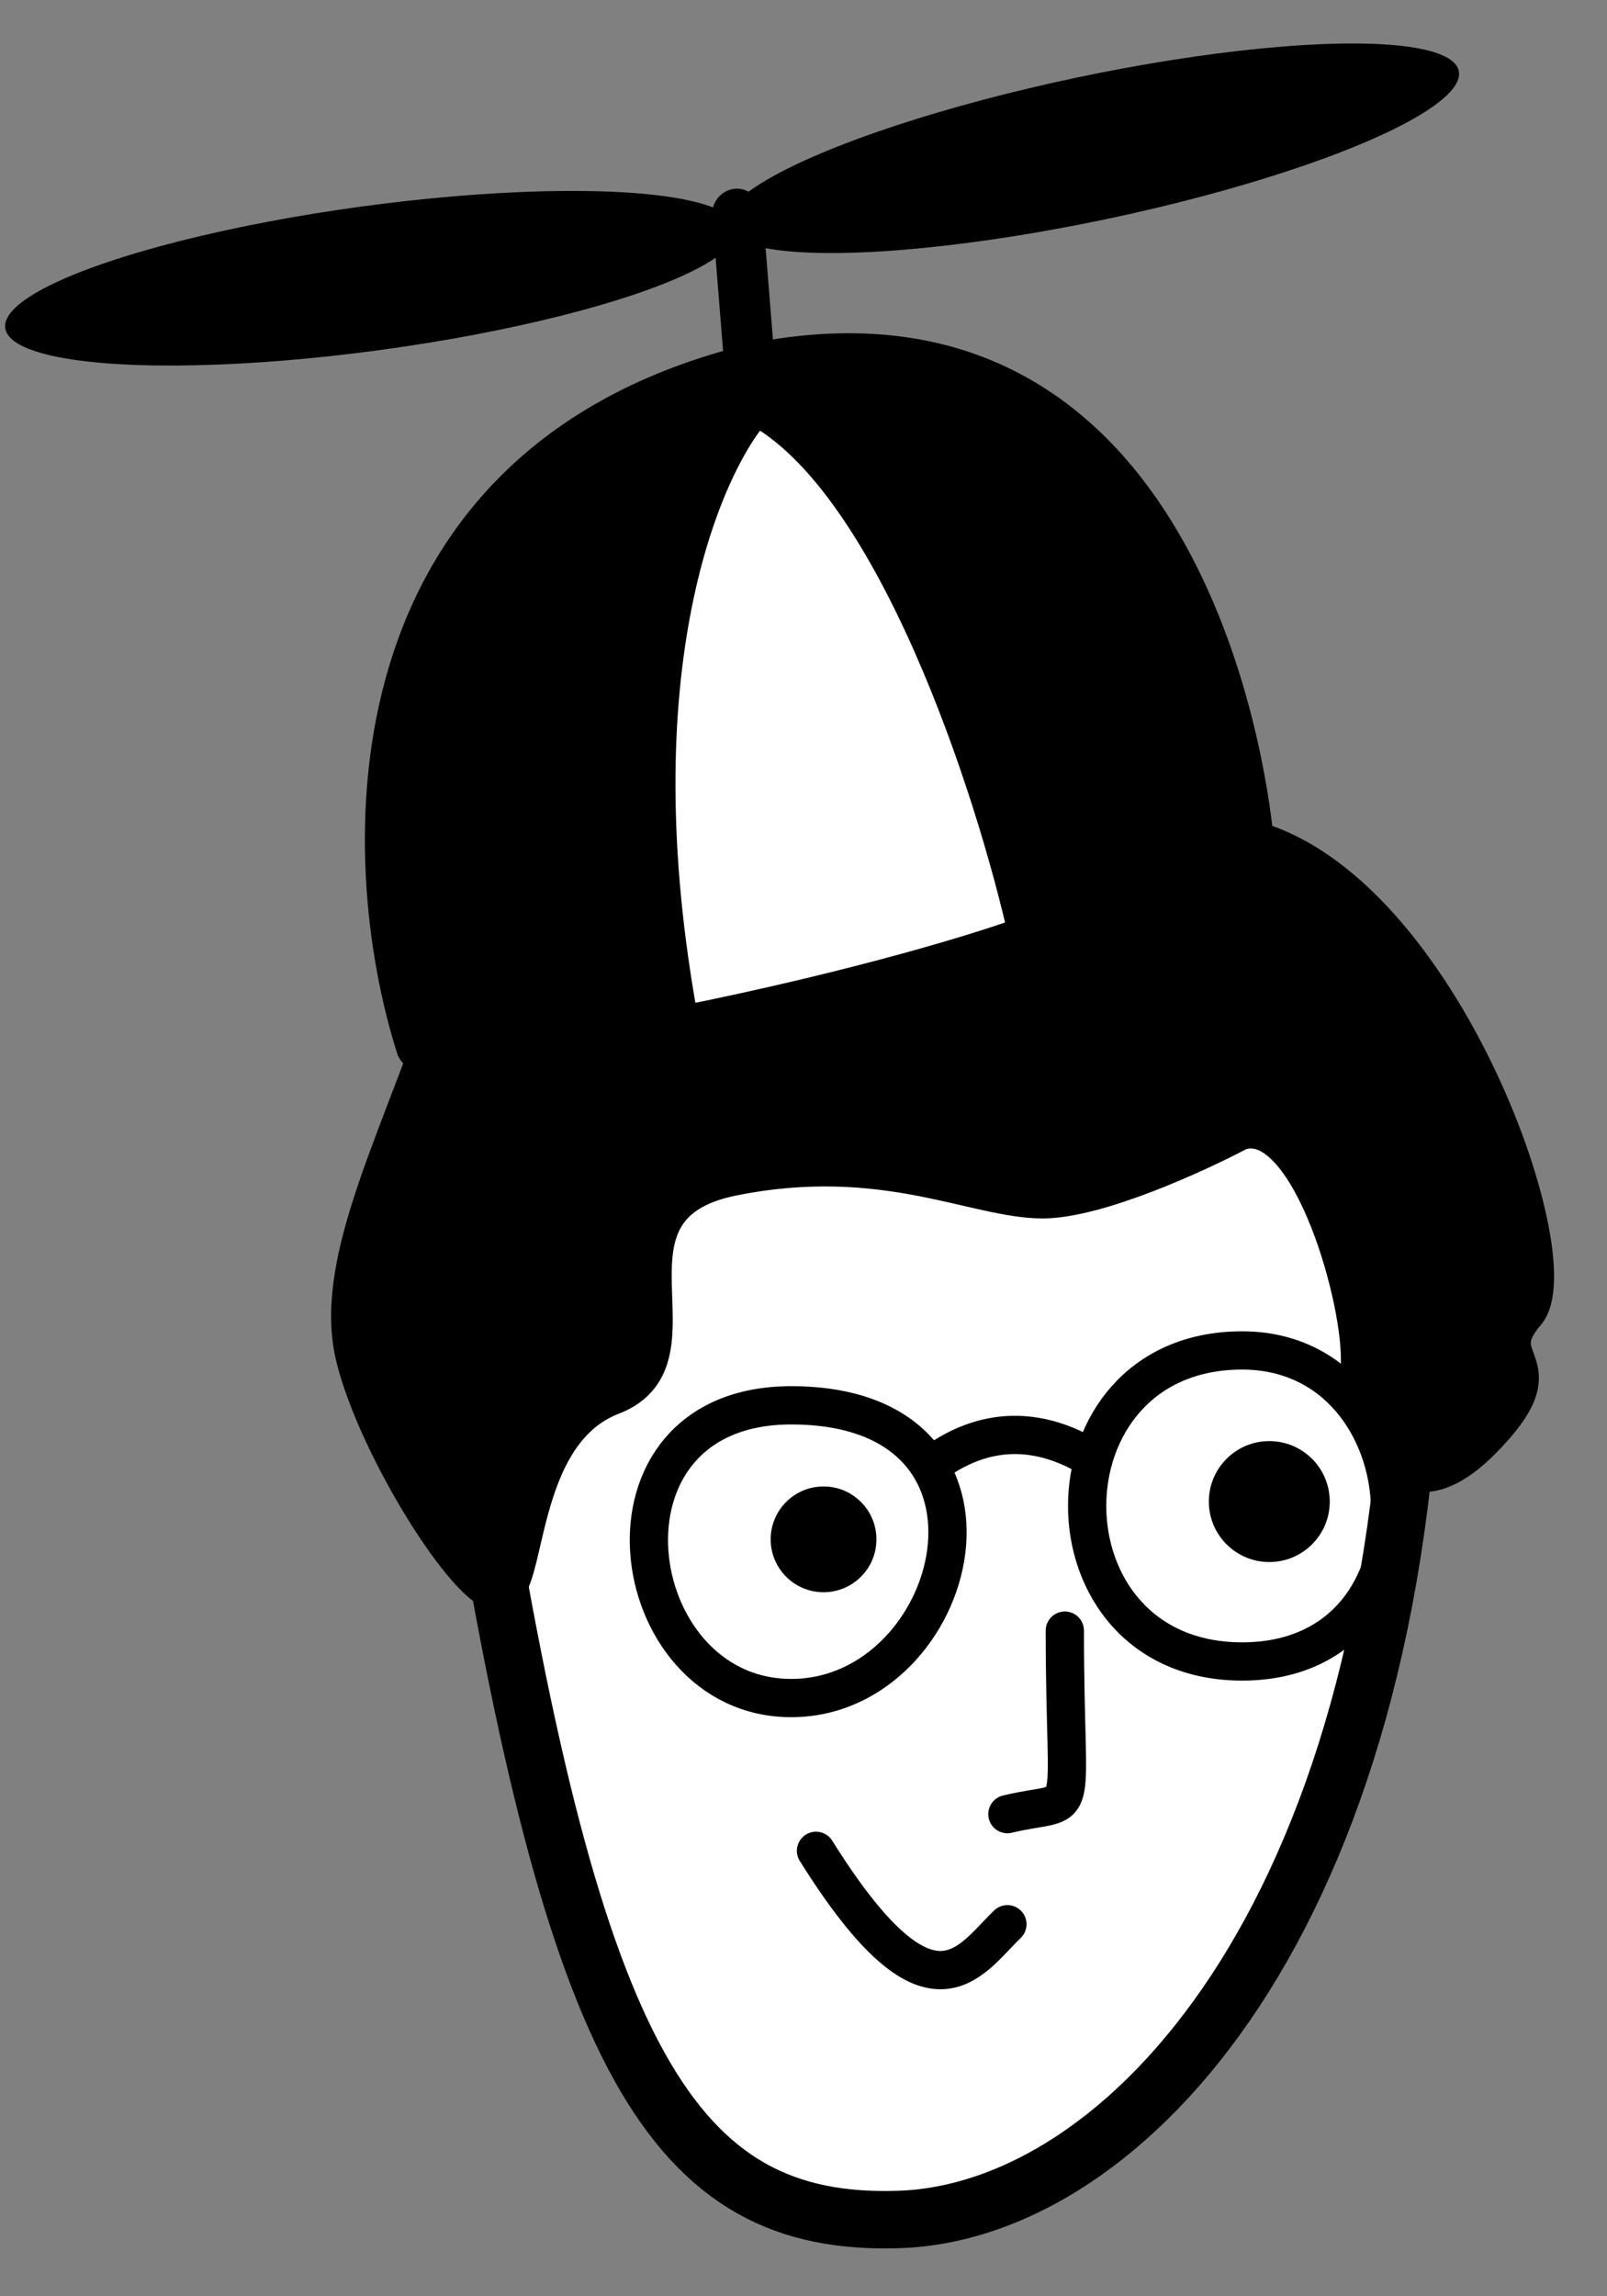 <svg width="42" height="60" viewBox="0 0 42 60" fill="none" xmlns="http://www.w3.org/2000/svg">
<rect x="0" y="0" width="42" height="60" fill="#808080" stroke="none"/>
<path d="M23.499 57.993C17.575 58.191 15.008 53.847 12.441 37.853V34.496L17.97 28.375L30.608 25.808C31.792 25.939 34.715 27.861 36.926 34.496C36.531 50.095 29.423 57.796 23.499 57.993Z" fill="white" stroke="black" stroke-width="1.5"/>
<path d="M9.282 35.484C8.69 33.114 10.27 30.152 11.652 26.203C16.852 24.426 28.278 21.069 32.385 21.859C37.519 22.846 41.073 32.917 39.888 34.299C38.703 35.681 40.875 35.484 38.703 37.656C36.531 39.828 35.544 37.261 35.544 35.484C35.544 33.707 34.162 28.968 32.385 29.56C31.266 30.152 28.673 31.337 27.251 31.337C25.474 31.337 23.104 29.955 19.155 30.745C15.206 31.535 18.563 35.484 15.996 36.471C13.429 37.458 13.824 41.605 13.034 41.605C12.244 41.605 9.875 37.853 9.282 35.484Z" fill="black" stroke="black"/>
<path d="M10.861 27.387C9.282 22.451 8.887 11.946 19.944 9.419C30.804 7.444 32.581 19.884 32.779 21.859C32.857 22.642 29.546 23.924 25.473 25.085C22.924 25.813 20.076 26.493 17.575 26.975C14.005 27.663 11.141 27.948 10.861 27.387Z" fill="black" stroke="black"/>
<path d="M17.773 26.795C16.035 17.475 18.365 12.117 19.747 10.604C23.381 12.499 26 20.608 26.856 24.426C25.803 24.82 22.512 25.847 17.773 26.795Z" fill="white" stroke="black"/>
<path d="M20.679 36.72C15.206 36.72 16.26 44.369 20.679 44.369C25.099 44.369 27.063 36.72 20.679 36.72Z" stroke="black"/>
<path d="M32.464 35.286C27.063 35.286 27.063 43.413 32.464 43.413C37.866 43.413 37.375 35.286 32.464 35.286Z" stroke="black"/>
<ellipse cx="21.524" cy="40.222" rx="1.382" ry="1.382" fill="black"/>
<ellipse cx="33.174" cy="39.235" rx="1.58" ry="1.58" fill="black"/>
<path d="M24.328 38.291C24.995 37.812 26.434 36.9 28.435 38.051M27.83 42.607C27.83 47.881 28.33 46.922 26.329 47.402M21.327 48.361C24.328 53.156 25.328 51.238 26.329 50.279" stroke="black" stroke-linecap="round" stroke-linejoin="round"/>
<ellipse cx="9.649" cy="1.89" rx="9.649" ry="1.89" transform="matrix(0.991 -0.135 0.135 0.991 -0.118 6.7)" fill="black"/>
<ellipse cx="9.803" cy="1.89" rx="9.803" ry="1.89" transform="matrix(0.978 -0.206 0.206 0.978 18.562 4.045)" fill="black"/>
<rect width="1.323" height="5.134" rx="0.662" transform="matrix(0.997 -0.08 0.08 0.997 18.562 4.983)" fill="black"/>
</svg>
